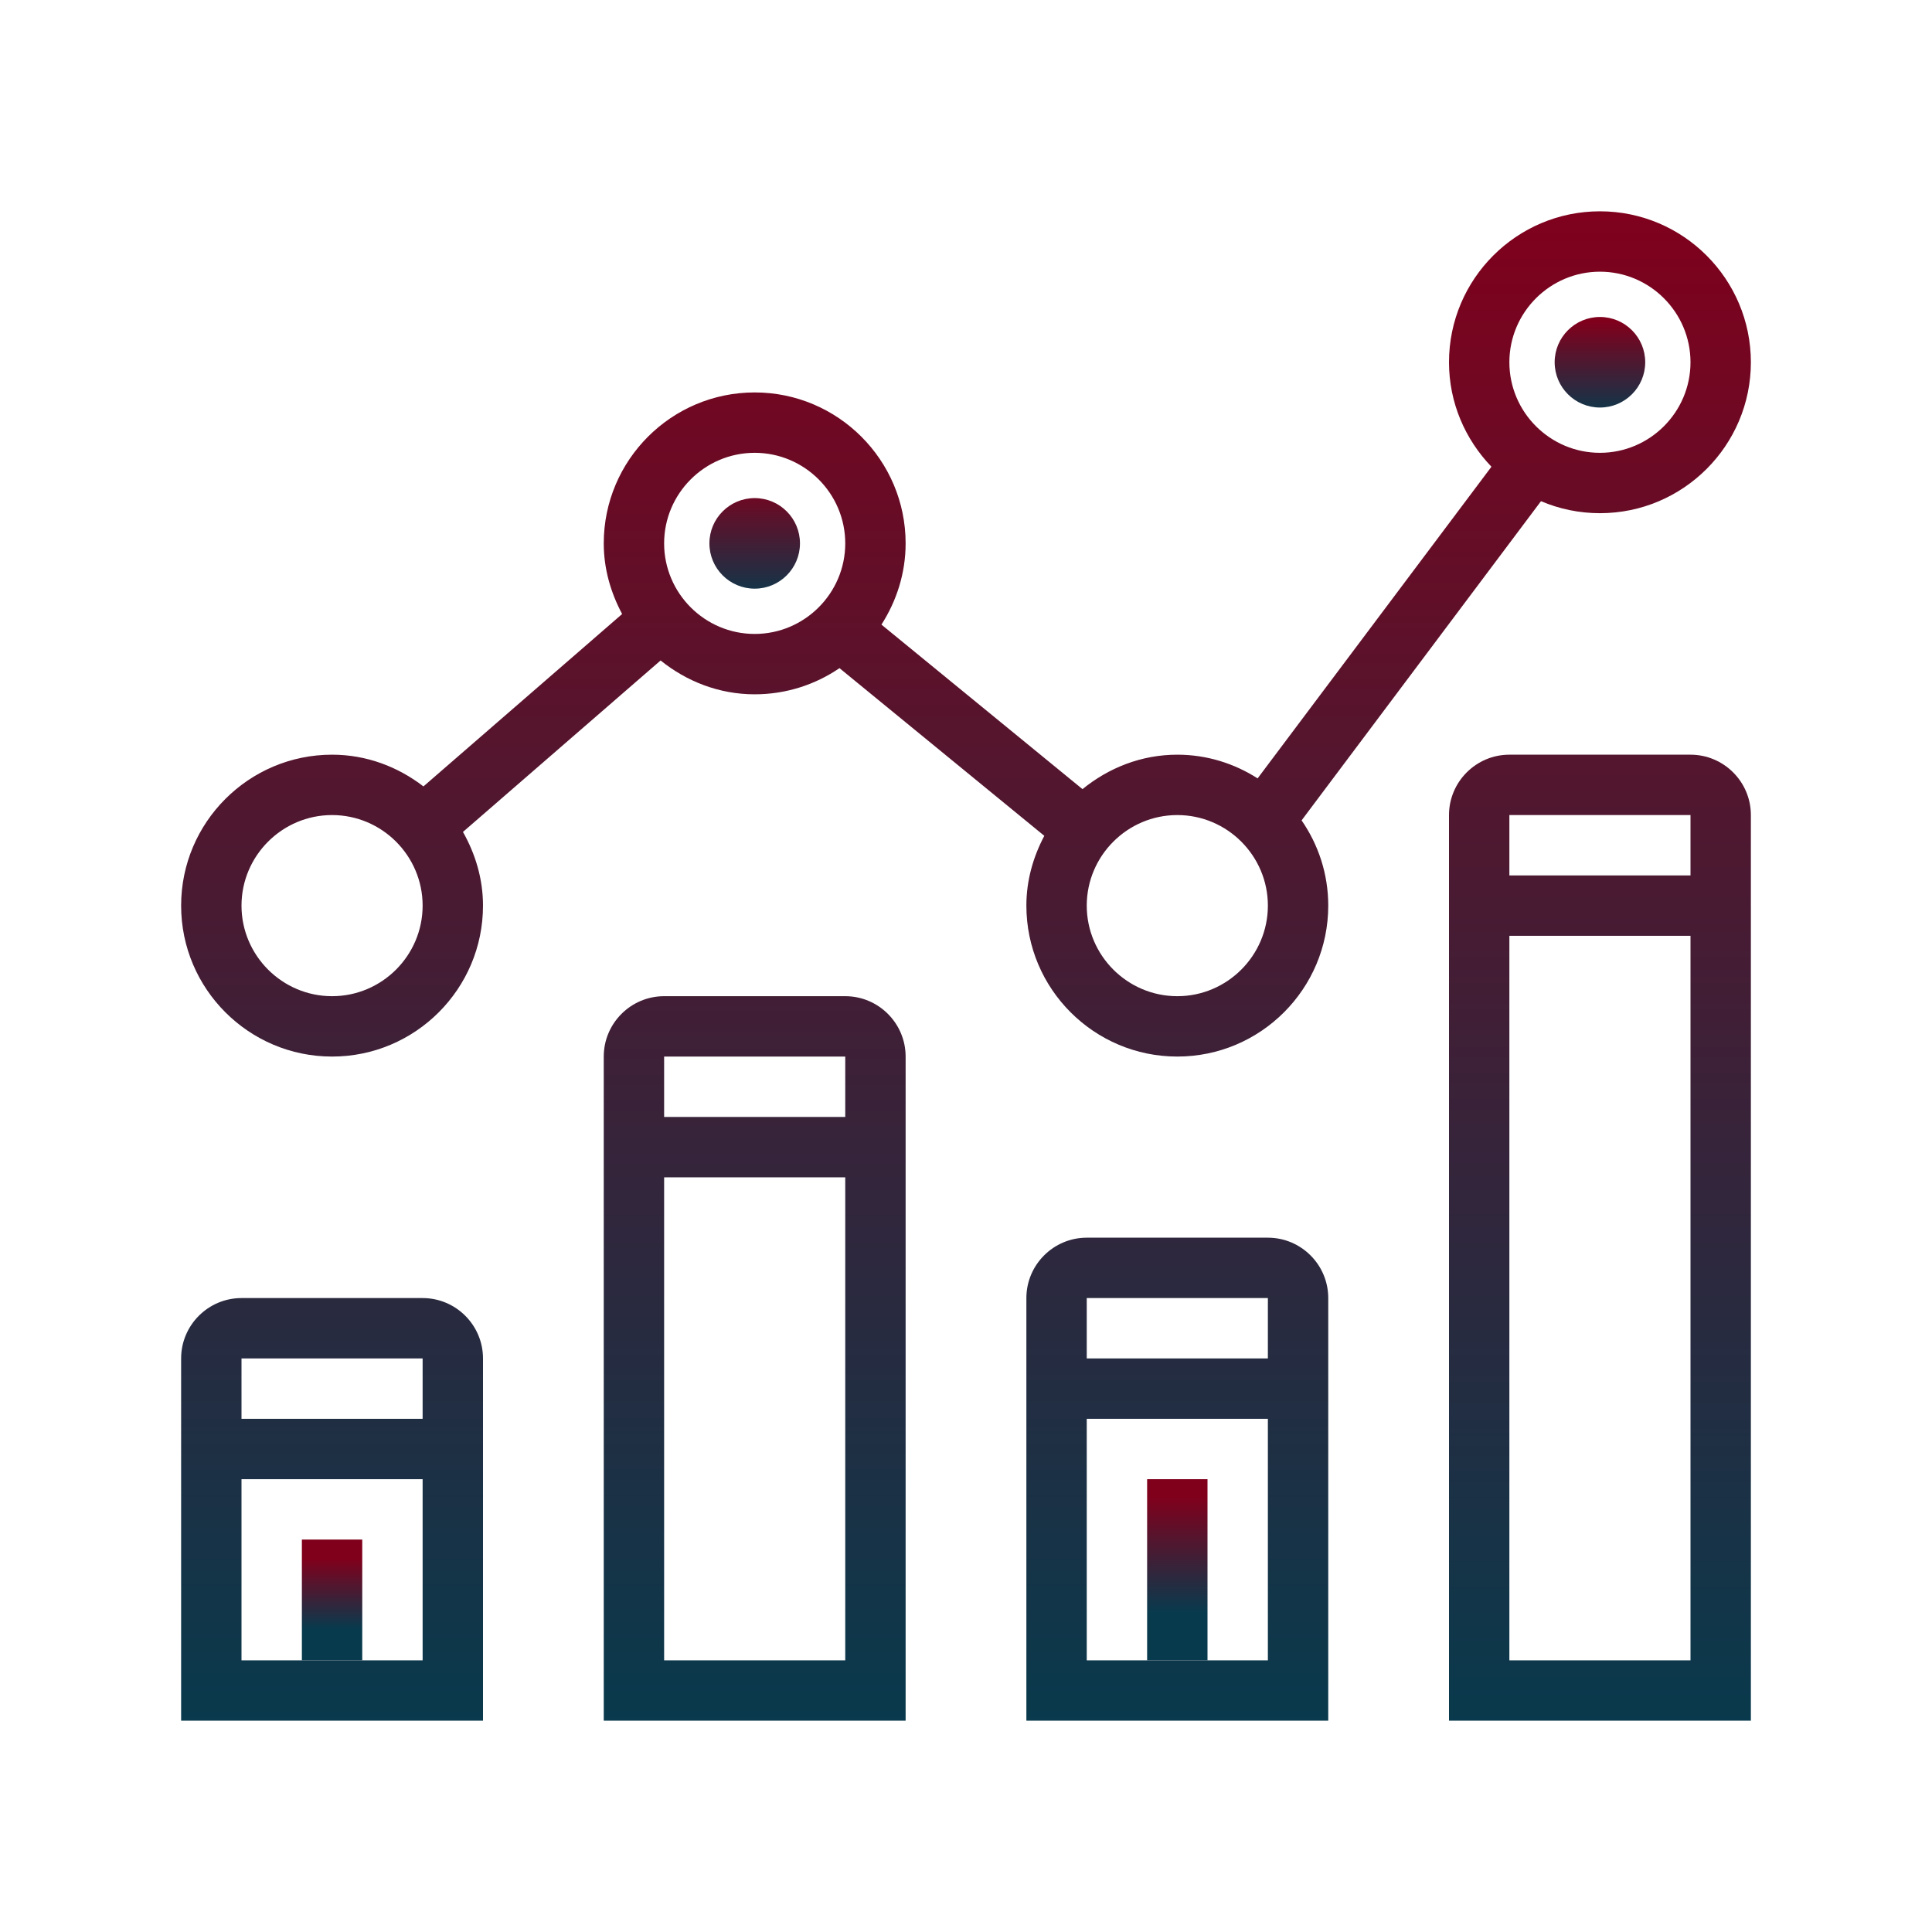 <?xml version="1.0" encoding="UTF-8"?>
<svg width="64px" height="64px" viewBox="0 0 64 64" version="1.1" xmlns="http://www.w3.org/2000/svg" xmlns:xlink="http://www.w3.org/1999/xlink">
    <!-- Generator: Sketch 61.2 (89653) - https://sketch.com -->
    <title>management-analytics</title>
    <desc>Created with Sketch.</desc>
    <defs>
        <linearGradient x1="31.37%" y1="73.624%" x2="31.37%" y2="16.252%" id="linearGradient-1">
            <stop stop-color="#083A4D" offset="0%"></stop>
            <stop stop-color="#80001C" offset="100%"></stop>
        </linearGradient>
        <linearGradient x1="31.37%" y1="73.624%" x2="31.37%" y2="9.952%" id="linearGradient-2">
            <stop stop-color="#083A4D" offset="0%"></stop>
            <stop stop-color="#80001C" offset="100%"></stop>
        </linearGradient>
        <linearGradient x1="50%" y1="-22.233%" x2="50%" y2="116.667%" id="linearGradient-3">
            <stop stop-color="#80001C" offset="0%"></stop>
            <stop stop-color="#083A4D" offset="100%"></stop>
        </linearGradient>
        <linearGradient x1="50%" y1="5.567%" x2="50%" y2="111.267%" id="linearGradient-4">
            <stop stop-color="#80001C" offset="0%"></stop>
            <stop stop-color="#083A4D" offset="100%"></stop>
        </linearGradient>
        <linearGradient x1="50%" y1="-259.521%" x2="50%" y2="102.386%" id="linearGradient-5">
            <stop stop-color="#80001C" offset="0%"></stop>
            <stop stop-color="#083A4D" offset="100%"></stop>
        </linearGradient>
        <linearGradient x1="50%" y1="-109.721%" x2="50%" y2="101.392%" id="linearGradient-6">
            <stop stop-color="#80001C" offset="0%"></stop>
            <stop stop-color="#083A4D" offset="100%"></stop>
        </linearGradient>
        <linearGradient x1="50%" y1="-214.581%" x2="50%" y2="102.087%" id="linearGradient-7">
            <stop stop-color="#80001C" offset="0%"></stop>
            <stop stop-color="#083A4D" offset="100%"></stop>
        </linearGradient>
        <linearGradient x1="50%" y1="-57.291%" x2="50%" y2="101.044%" id="linearGradient-8">
            <stop stop-color="#80001C" offset="0%"></stop>
            <stop stop-color="#083A4D" offset="100%"></stop>
        </linearGradient>
        <linearGradient x1="50%" y1="-1.189%" x2="50%" y2="179.764%" id="linearGradient-9">
            <stop stop-color="#80001C" offset="0%"></stop>
            <stop stop-color="#083A4D" offset="100%"></stop>
        </linearGradient>
    </defs>
    <g id="management-analytics" stroke="none" stroke-width="1" fill="none" fill-rule="evenodd">
        <g id="icons8-combo-chart-copy" transform="translate(6, 7)" fill-rule="nonzero">
            <polygon id="Path" fill="url(#linearGradient-1)" points="4 44 6 44 6 48 4 48"></polygon>
            <polygon id="Path" fill="url(#linearGradient-2)" points="32 42 34 42 34 48 32 48"></polygon>
            <path d="M19,9.5 C18.172,9.5 17.5,10.172 17.5,11 C17.5,11.828 18.172,12.5 19,12.5 C19.828,12.5 20.5,11.828 20.5,11 C20.5,10.172 19.828,9.5 19,9.5 Z" id="Path" fill="url(#linearGradient-3)"></path>
            <path d="M47,3.5 C46.172,3.5 45.5,4.172 45.5,5 C45.5,5.828 46.172,6.5 47,6.5 C47.828,6.5 48.5,5.828 48.5,5 C48.5,4.172 47.828,3.5 47,3.5 Z" id="Path" fill="url(#linearGradient-4)"></path>
            <path d="M8,36 L2,36 C0.898,36 0,36.898 0,38 L0,50 L10,50 L10,38 C10,36.898 9.102,36 8,36 Z M8,38 L8,40 L2,40 L2,38 L8,38 Z M2,48 L2,42 L8,42 L8,48 L2,48 Z" id="Shape" fill="url(#linearGradient-5)"></path>
            <path d="M22,26 L16,26 C14.898,26 14,26.898 14,28 L14,50 L24,50 L24,28 C24,26.898 23.102,26 22,26 Z M22,28 L22,30 L16,30 L16,28 L22,28 Z M16,48 L16,32 L22,32 L22,48 L16,48 Z" id="Shape" fill="url(#linearGradient-6)"></path>
            <path d="M36,34 L30,34 C28.898,34 28,34.898 28,36 L28,50 L38,50 L38,36 C38,34.898 37.102,34 36,34 Z M36,36 L36,38 L30,38 L30,36 L36,36 Z M30,48 L30,40 L36,40 L36,48 L30,48 Z" id="Shape" fill="url(#linearGradient-7)"></path>
            <path d="M50,18 L44,18 C42.898,18 42,18.898 42,20 L42,50 L52,50 L52,20 C52,18.898 51.102,18 50,18 Z M50,20 L50,22 L44,22 L44,20 L50,20 Z M44,48 L44,24 L50,24 L50,48 L44,48 Z" id="Shape" fill="url(#linearGradient-8)"></path>
            <path d="M45.047,9.602 C45.648,9.859 46.309,10 47,10 C49.758,10 52,7.758 52,5 C52,2.242 49.758,0 47,0 C44.242,0 42,2.242 42,5 C42,6.344 42.539,7.559 43.406,8.461 L35.66,18.785 C34.891,18.293 33.98,18 33,18 C31.805,18 30.723,18.438 29.859,19.141 L23.199,13.691 C23.699,12.91 24,11.992 24,11 C24,8.242 21.758,6 19,6 C16.242,6 14,8.242 14,11 C14,11.848 14.234,12.637 14.609,13.34 L8.027,19.051 C7.184,18.402 6.145,18 5,18 C2.242,18 0,20.242 0,23 C0,25.758 2.242,28 5,28 C7.758,28 10,25.758 10,23 C10,22.109 9.746,21.285 9.336,20.559 L15.883,14.879 C16.742,15.57 17.816,16 19,16 C20.039,16 21.008,15.68 21.809,15.133 L28.594,20.688 C28.227,21.383 28,22.16 28,23 C28,25.758 30.242,28 33,28 C35.758,28 38,25.758 38,23 C38,21.949 37.672,20.98 37.117,20.176 L45.047,9.602 Z M47,2 C48.652,2 50,3.348 50,5 C50,6.652 48.652,8 47,8 C45.348,8 44,6.652 44,5 C44,3.348 45.348,2 47,2 Z M5,26 C3.348,26 2,24.652 2,23 C2,21.348 3.348,20 5,20 C6.652,20 8,21.348 8,23 C8,24.652 6.652,26 5,26 Z M19,14 C17.348,14 16,12.652 16,11 C16,9.348 17.348,8 19,8 C20.652,8 22,9.348 22,11 C22,12.652 20.652,14 19,14 Z M33,26 C31.348,26 30,24.652 30,23 C30,21.348 31.348,20 33,20 C34.652,20 36,21.348 36,23 C36,24.652 34.652,26 33,26 Z" id="Shape" fill="url(#linearGradient-9)"></path>
        </g>
    </g>
</svg>